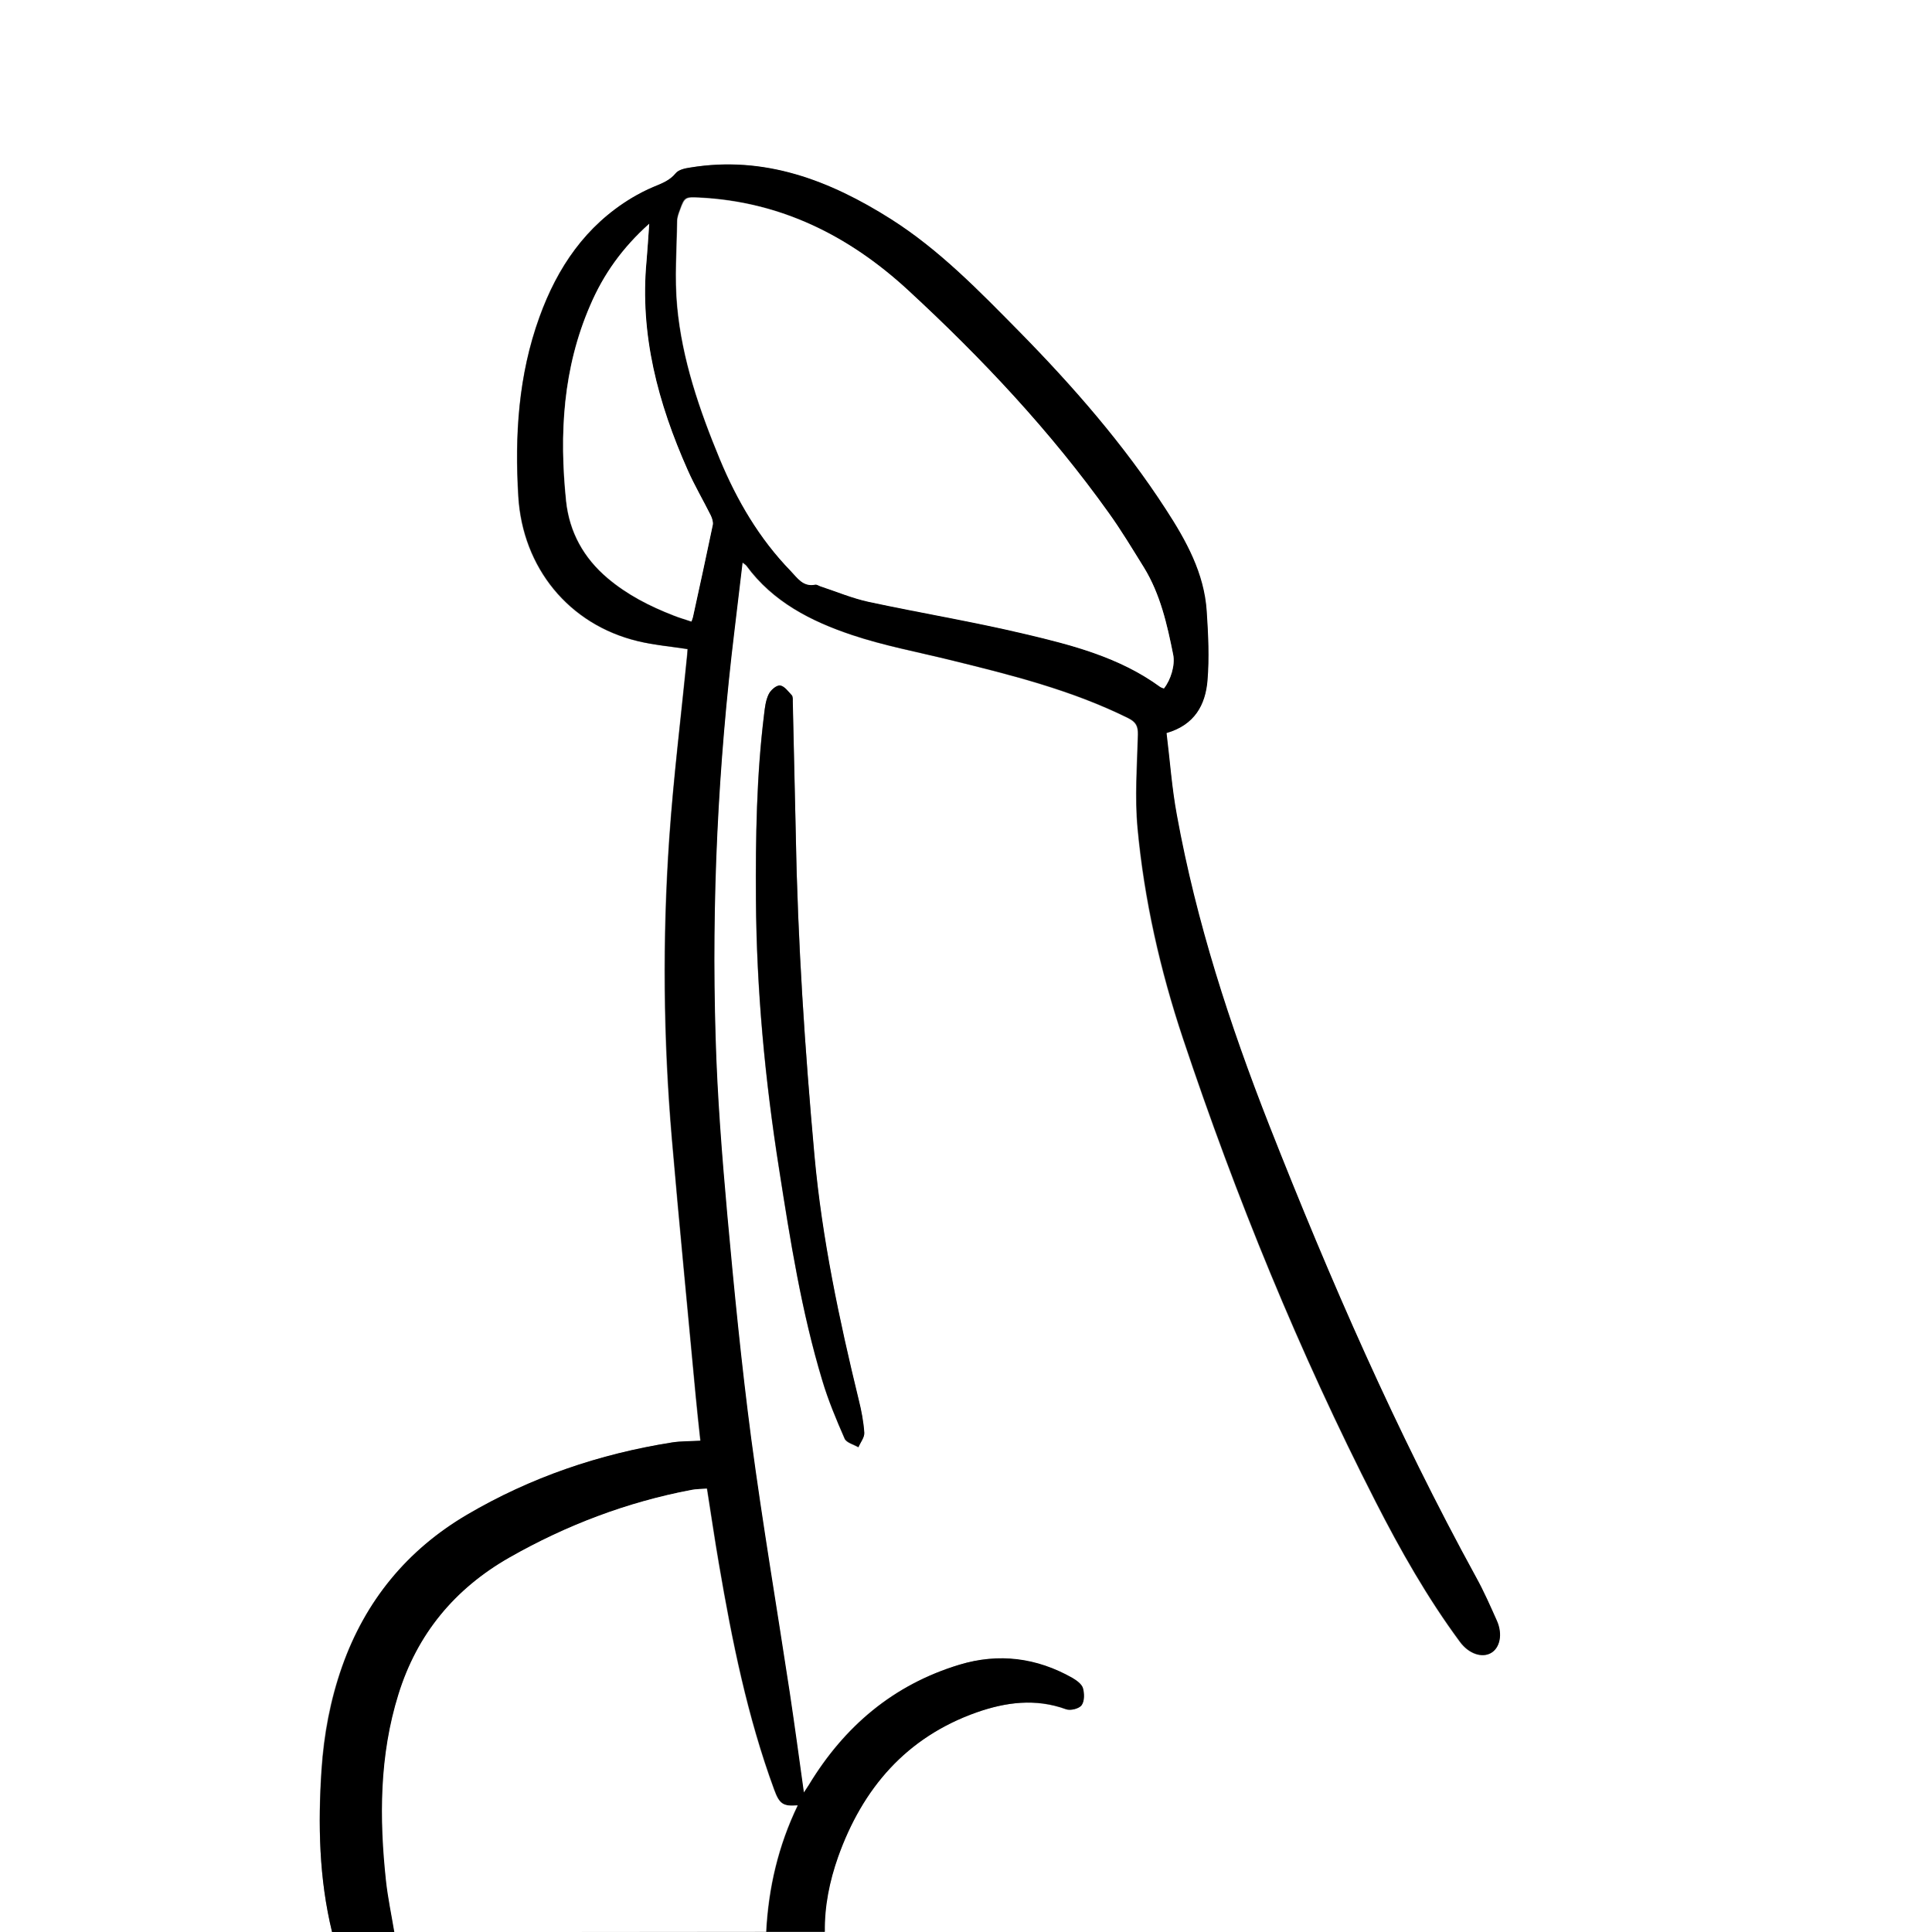 <?xml version="1.0" encoding="utf-8"?>
<!-- Generator: Adobe Illustrator 25.2.0, SVG Export Plug-In . SVG Version: 6.00 Build 0)  -->
<svg version="1.0" id="Layer_1" xmlns="http://www.w3.org/2000/svg" xmlns:xlink="http://www.w3.org/1999/xlink" x="0px" y="0px"
	 viewBox="0 0 1024 1024" style="enable-background:new 0 0 1024 1024;" xml:space="preserve">
<rect x="0" y="0" width="1024" height="1024" fill="#808080" stroke="none"/>
<style type="text/css">
	.st0{fill:#FFFFFF;}
</style>
<g>
	<path class="st0" d="M0,0c341.3,0,682.7,0,1024,0"/>
</g>
<g>
	<path class="st0" d="M176,1024c-58.7,0-117.3,0-176,0C0,682.7,0,341.3,0,0c341.3,0,682.7,0,1024,0c0,341.3,0,682.7,0,1024
		c-195.7,0-391.3,0-587,0c-0.2-13.7,2.5-26.9,7-39.6c12.9-36.5,36.2-63.5,73.4-76.7c15.4-5.5,31.3-7.6,47.5-1.7
		c2.3,0.8,6.9-0.3,8.2-2.1c1.6-2.1,1.5-6.3,0.7-9.1c-0.7-2.2-3.4-4.1-5.6-5.4c-18.9-10.6-39.1-13.2-59.8-7
		c-35,10.5-61,32.6-79.8,63.7c-0.8,1.4-1.8,2.7-2.7,4.1c-2.6-18.1-4.9-35.6-7.5-53c-6.8-44.8-14.4-89.5-20.4-134.4
		c-5.2-39.5-9.1-79.1-12.7-118.8c-2.8-31.3-5.3-62.8-6.2-94.2c-2.2-72.1,1.4-143.9,10-215.5c1.4-11.8,2.8-23.6,4.3-36.1
		c1.1,0.9,1.7,1.2,2.1,1.7c14,19.2,34.3,29.4,55.9,36.7c17,5.7,34.8,9,52.2,13.3c32.2,7.9,64.4,16,94.3,30.8
		c4.1,2.1,5.2,4.3,5.1,8.8c-0.5,16.5-1.7,33.1-0.2,49.4c3.5,38.1,12,75.4,24.1,111.6c28.1,84.2,61.6,166.2,102,245.3
		c13.2,25.8,27.5,51.1,44.8,74.5c4.7,6.3,11.6,8.7,16.4,5.9c4.8-2.7,6.3-9.9,3.1-17.1c-3.4-7.8-6.9-15.6-11-23
		c-42.2-77.2-77.4-157.6-109.6-239.4c-21-53.4-38.7-107.9-49-164.5c-2.6-14.5-3.7-29.3-5.5-43.6c15-4.3,20.6-15,21.7-27.7
		c1.1-12.2,0.5-24.6-0.4-36.8c-1.4-20.3-10.9-37.6-21.7-54.1c-22.4-34.4-49.1-65.2-77.8-94.3c-21.2-21.5-42.2-43.2-67.9-59.5
		c-32.4-20.5-66.9-33.8-106.4-27.3c-2.7,0.4-6.1,1.2-7.6,3c-3.2,3.9-7.3,5.4-11.7,7.2c-4,1.6-7.9,3.7-11.6,5.9
		c-24.4,14.7-39.4,36.8-48.9,63.1c-11.1,30.8-13.1,62.7-11.2,95.1c2.3,37.7,26.7,67.9,63.4,76.7c8.5,2,17.3,2.8,26.3,4.2
		c0,0.7,0,1.8-0.2,2.9c-3.2,32.5-7.2,64.9-9.5,97.5c-3.7,53.1-3.2,106.3,1.4,159.3c3.9,45.3,8.4,90.6,12.6,135.9
		c0.7,7.9,1.6,15.8,2.5,24c-5.4,0.3-10.2,0.1-15,0.9c-38.6,6.1-75,18.5-108.7,38.3c-31.7,18.7-53.9,45.7-66.2,80.5
		c-6.3,17.7-9.7,36-10.9,54.7C168.5,966.9,169.1,995.7,176,1024z M421.8,443c-0.6-23.6-1.1-47.3-1.7-70.9c0-1.2,0.1-2.7-0.5-3.4
		c-1.9-2-4-5-6.3-5.2c-1.9-0.2-5,2.5-6,4.7c-1.5,3.2-1.9,7-2.4,10.7c-4,32.5-4.5,65.1-4.3,97.8c0.3,48,4.8,95.8,12.3,143.2
		c5.9,37.7,11.9,75.4,22.9,112c3.2,10.5,7.4,20.6,11.8,30.7c1,2.2,4.8,3.1,7.3,4.6c1.1-2.6,3.2-5.2,3.1-7.7
		c-0.4-5.8-1.5-11.6-2.9-17.2c-10.4-42.7-19.5-85.7-23.5-129.6C426.6,556.1,422.9,499.6,421.8,443z"/>
	<path d="M176,1024c-6.9-28.3-7.5-57.1-5.5-86c1.3-18.7,4.7-37,10.9-54.7c12.3-34.9,34.5-61.9,66.2-80.5
		c33.7-19.8,70.1-32.2,108.7-38.3c4.7-0.7,9.6-0.6,15-0.9c-0.9-8.2-1.7-16.1-2.5-24c-4.2-45.3-8.7-90.5-12.6-135.9
		c-4.5-53-5-106.2-1.4-159.3c2.2-32.5,6.3-65,9.5-97.5c0.1-1.1,0.1-2.2,0.2-2.9c-9-1.4-17.8-2.1-26.3-4.2
		c-36.7-8.8-61.1-39-63.4-76.7c-2-32.4,0-64.3,11.2-95.1c9.5-26.3,24.5-48.4,48.9-63.1c3.7-2.2,7.6-4.2,11.6-5.9
		c4.3-1.8,8.5-3.3,11.7-7.2c1.5-1.9,4.9-2.6,7.6-3c39.4-6.5,74,6.8,106.4,27.3c25.7,16.3,46.7,38,67.9,59.5
		c28.7,29.2,55.5,59.9,77.8,94.3c10.8,16.6,20.4,33.9,21.7,54.1c0.8,12.2,1.4,24.7,0.4,36.8c-1.1,12.7-6.7,23.4-21.7,27.7
		c1.8,14.4,2.8,29.2,5.5,43.6c10.3,56.6,28,111,49,164.5c32.2,81.8,67.3,162.2,109.6,239.4c4.1,7.4,7.5,15.2,11,23
		c3.2,7.2,1.6,14.4-3.1,17.1c-4.8,2.7-11.8,0.4-16.4-5.9c-17.3-23.4-31.6-48.6-44.8-74.5c-40.4-79.1-73.9-161.1-102-245.3
		c-12.1-36.3-20.5-73.5-24.1-111.6c-1.5-16.3-0.2-32.9,0.2-49.4c0.1-4.5-0.9-6.7-5.1-8.8c-30-14.9-62.1-22.9-94.3-30.8
		c-17.5-4.3-35.2-7.6-52.2-13.3c-21.6-7.2-41.8-17.5-55.9-36.7c-0.4-0.5-0.9-0.8-2.1-1.7c-1.5,12.4-2.9,24.2-4.3,36.1
		c-8.7,71.6-12.2,143.4-10,215.5c0.9,31.4,3.4,62.9,6.2,94.2c3.6,39.6,7.5,79.3,12.7,118.8c6,44.9,13.6,89.6,20.4,134.4
		c2.6,17.4,5,34.9,7.5,53c0.9-1.4,1.8-2.8,2.7-4.1c18.8-31,44.8-53.1,79.8-63.7c20.8-6.3,40.9-3.7,59.8,7c2.2,1.3,4.9,3.2,5.6,5.4
		c0.8,2.8,0.9,6.9-0.7,9.1c-1.3,1.8-5.9,3-8.2,2.1c-16.2-5.9-32-3.7-47.5,1.7c-37.2,13.2-60.4,40.2-73.4,76.7
		c-4.5,12.8-7.2,26-7,39.6c-10.3,0-20.7,0-31,0c1.2-23.3,6.4-45.7,16.7-67c-7.7,0.6-9.7-0.7-12.5-8.4
		c-14.2-38.7-22.3-78.8-29.2-119.2c-2.3-13.3-4.2-26.6-6.4-40.3c-3,0.3-5.6,0.2-8.2,0.7c-34.2,6.5-66.3,18.7-96.5,35.9
		c-28.9,16.5-48.8,40.5-58.7,72.4c-10.1,32.4-10.2,65.6-6.6,99c1,9.1,2.9,18,4.4,27C198,1024,187,1024,176,1024z M616.9,364.9
		c3.7-4.6,6.1-12.4,4.9-18c-3.2-16-6.8-32-15.6-46.2c-6.1-9.8-12-19.6-18.7-29c-30.9-43.3-67.2-81.9-106.2-117.9
		c-31.3-28.9-67.6-47.1-110.9-49.2c-7.1-0.3-7.7-0.4-10.1,6.5c-0.7,1.9-1.4,3.8-1.5,5.8c-0.2,15.1-1.4,30.3,0,45.3
		c2.6,28.2,11.8,54.9,22.6,81c9.1,21.9,20.9,42,37.5,59.2c3.6,3.7,6.5,8.6,13,7.3c0.8-0.2,1.9,0.6,2.8,0.9
		c8.5,2.8,16.8,6.3,25.5,8.2c27.5,5.9,55.3,10.5,82.7,17c25.1,6,50.2,12.4,71.7,28C615.4,364.5,616.2,364.7,616.9,364.9z
		 M344.1,118.6c-14.3,12.8-24.3,27-31.3,43.2c-14.5,33.3-16.5,68.3-12.8,103.9c1.7,16.4,9.3,30,22,40.8c10.4,8.8,22.4,14.9,35,19.8
		c3,1.2,6.2,2.1,9.4,3.2c0.4-1.2,0.6-1.8,0.8-2.4c3.5-16.3,7.1-32.5,10.5-48.8c0.3-1.6-0.3-3.6-1.1-5.1c-4-8.1-8.5-15.8-12.2-24
		c-15.7-35.3-25.5-71.8-21.8-110.9C343.2,132.1,343.5,126,344.1,118.6z"/>
	<path class="st0" d="M209,1024c-1.5-9-3.4-18-4.4-27c-3.6-33.4-3.5-66.6,6.6-99c9.9-31.9,29.8-55.9,58.7-72.4
		c30.2-17.2,62.3-29.4,96.5-35.9c2.6-0.5,5.2-0.5,8.2-0.7c2.2,13.8,4.1,27.1,6.4,40.3c6.9,40.4,15,80.6,29.2,119.2
		c2.8,7.7,4.8,9,12.5,8.4c-10.3,21.4-15.5,43.7-16.7,67C340.3,1024,274.7,1024,209,1024z"/>
	<path d="M421.8,443c1,56.6,4.8,113.1,9.9,169.5c4,43.9,13.1,86.9,23.5,129.6c1.4,5.6,2.5,11.4,2.9,17.2c0.2,2.5-2,5.1-3.1,7.7
		c-2.5-1.5-6.4-2.4-7.3-4.6c-4.4-10-8.7-20.2-11.8-30.7c-11.1-36.6-17-74.3-22.9-112c-7.5-47.4-12-95.2-12.3-143.2
		c-0.2-32.6,0.3-65.3,4.3-97.8c0.4-3.6,0.8-7.4,2.4-10.7c1-2.2,4.1-4.9,6-4.7c2.3,0.2,4.4,3.2,6.3,5.2c0.6,0.7,0.5,2.2,0.5,3.4
		C420.7,395.7,421.3,419.3,421.8,443z"/>
	<path class="st0" d="M616.9,364.9c-0.7-0.3-1.5-0.5-2.1-0.9c-21.4-15.6-46.6-22.1-71.7-28c-27.4-6.5-55.2-11.1-82.7-17
		c-8.7-1.9-17-5.4-25.5-8.2c-0.9-0.3-2-1.1-2.8-0.9c-6.5,1.3-9.4-3.6-13-7.3c-16.6-17.1-28.4-37.3-37.5-59.2
		c-10.8-26.1-20-52.8-22.6-81c-1.4-15-0.2-30.2,0-45.3c0-1.9,0.8-3.9,1.5-5.8c2.5-6.8,3-6.8,10.1-6.5c43.3,2.1,79.6,20.3,110.9,49.2
		c39,36,75.3,74.6,106.2,117.9c6.7,9.3,12.6,19.2,18.7,29C615,315,618.6,331,621.8,347C622.9,352.5,620.5,360.4,616.9,364.9z"/>
	<path class="st0" d="M344.1,118.6c-0.5,7.4-0.9,13.5-1.4,19.6c-3.7,39.1,6.1,75.6,21.8,110.9c3.6,8.2,8.2,16,12.2,24
		c0.7,1.5,1.4,3.5,1.1,5.1c-3.4,16.3-6.9,32.5-10.5,48.8c-0.1,0.6-0.4,1.2-0.8,2.4c-3.2-1.1-6.4-2-9.4-3.2
		c-12.7-4.9-24.6-11-35-19.8c-12.7-10.7-20.2-24.4-22-40.8c-3.7-35.6-1.7-70.5,12.8-103.9C319.8,145.5,329.8,131.4,344.1,118.6z"/>
</g>
</svg>
